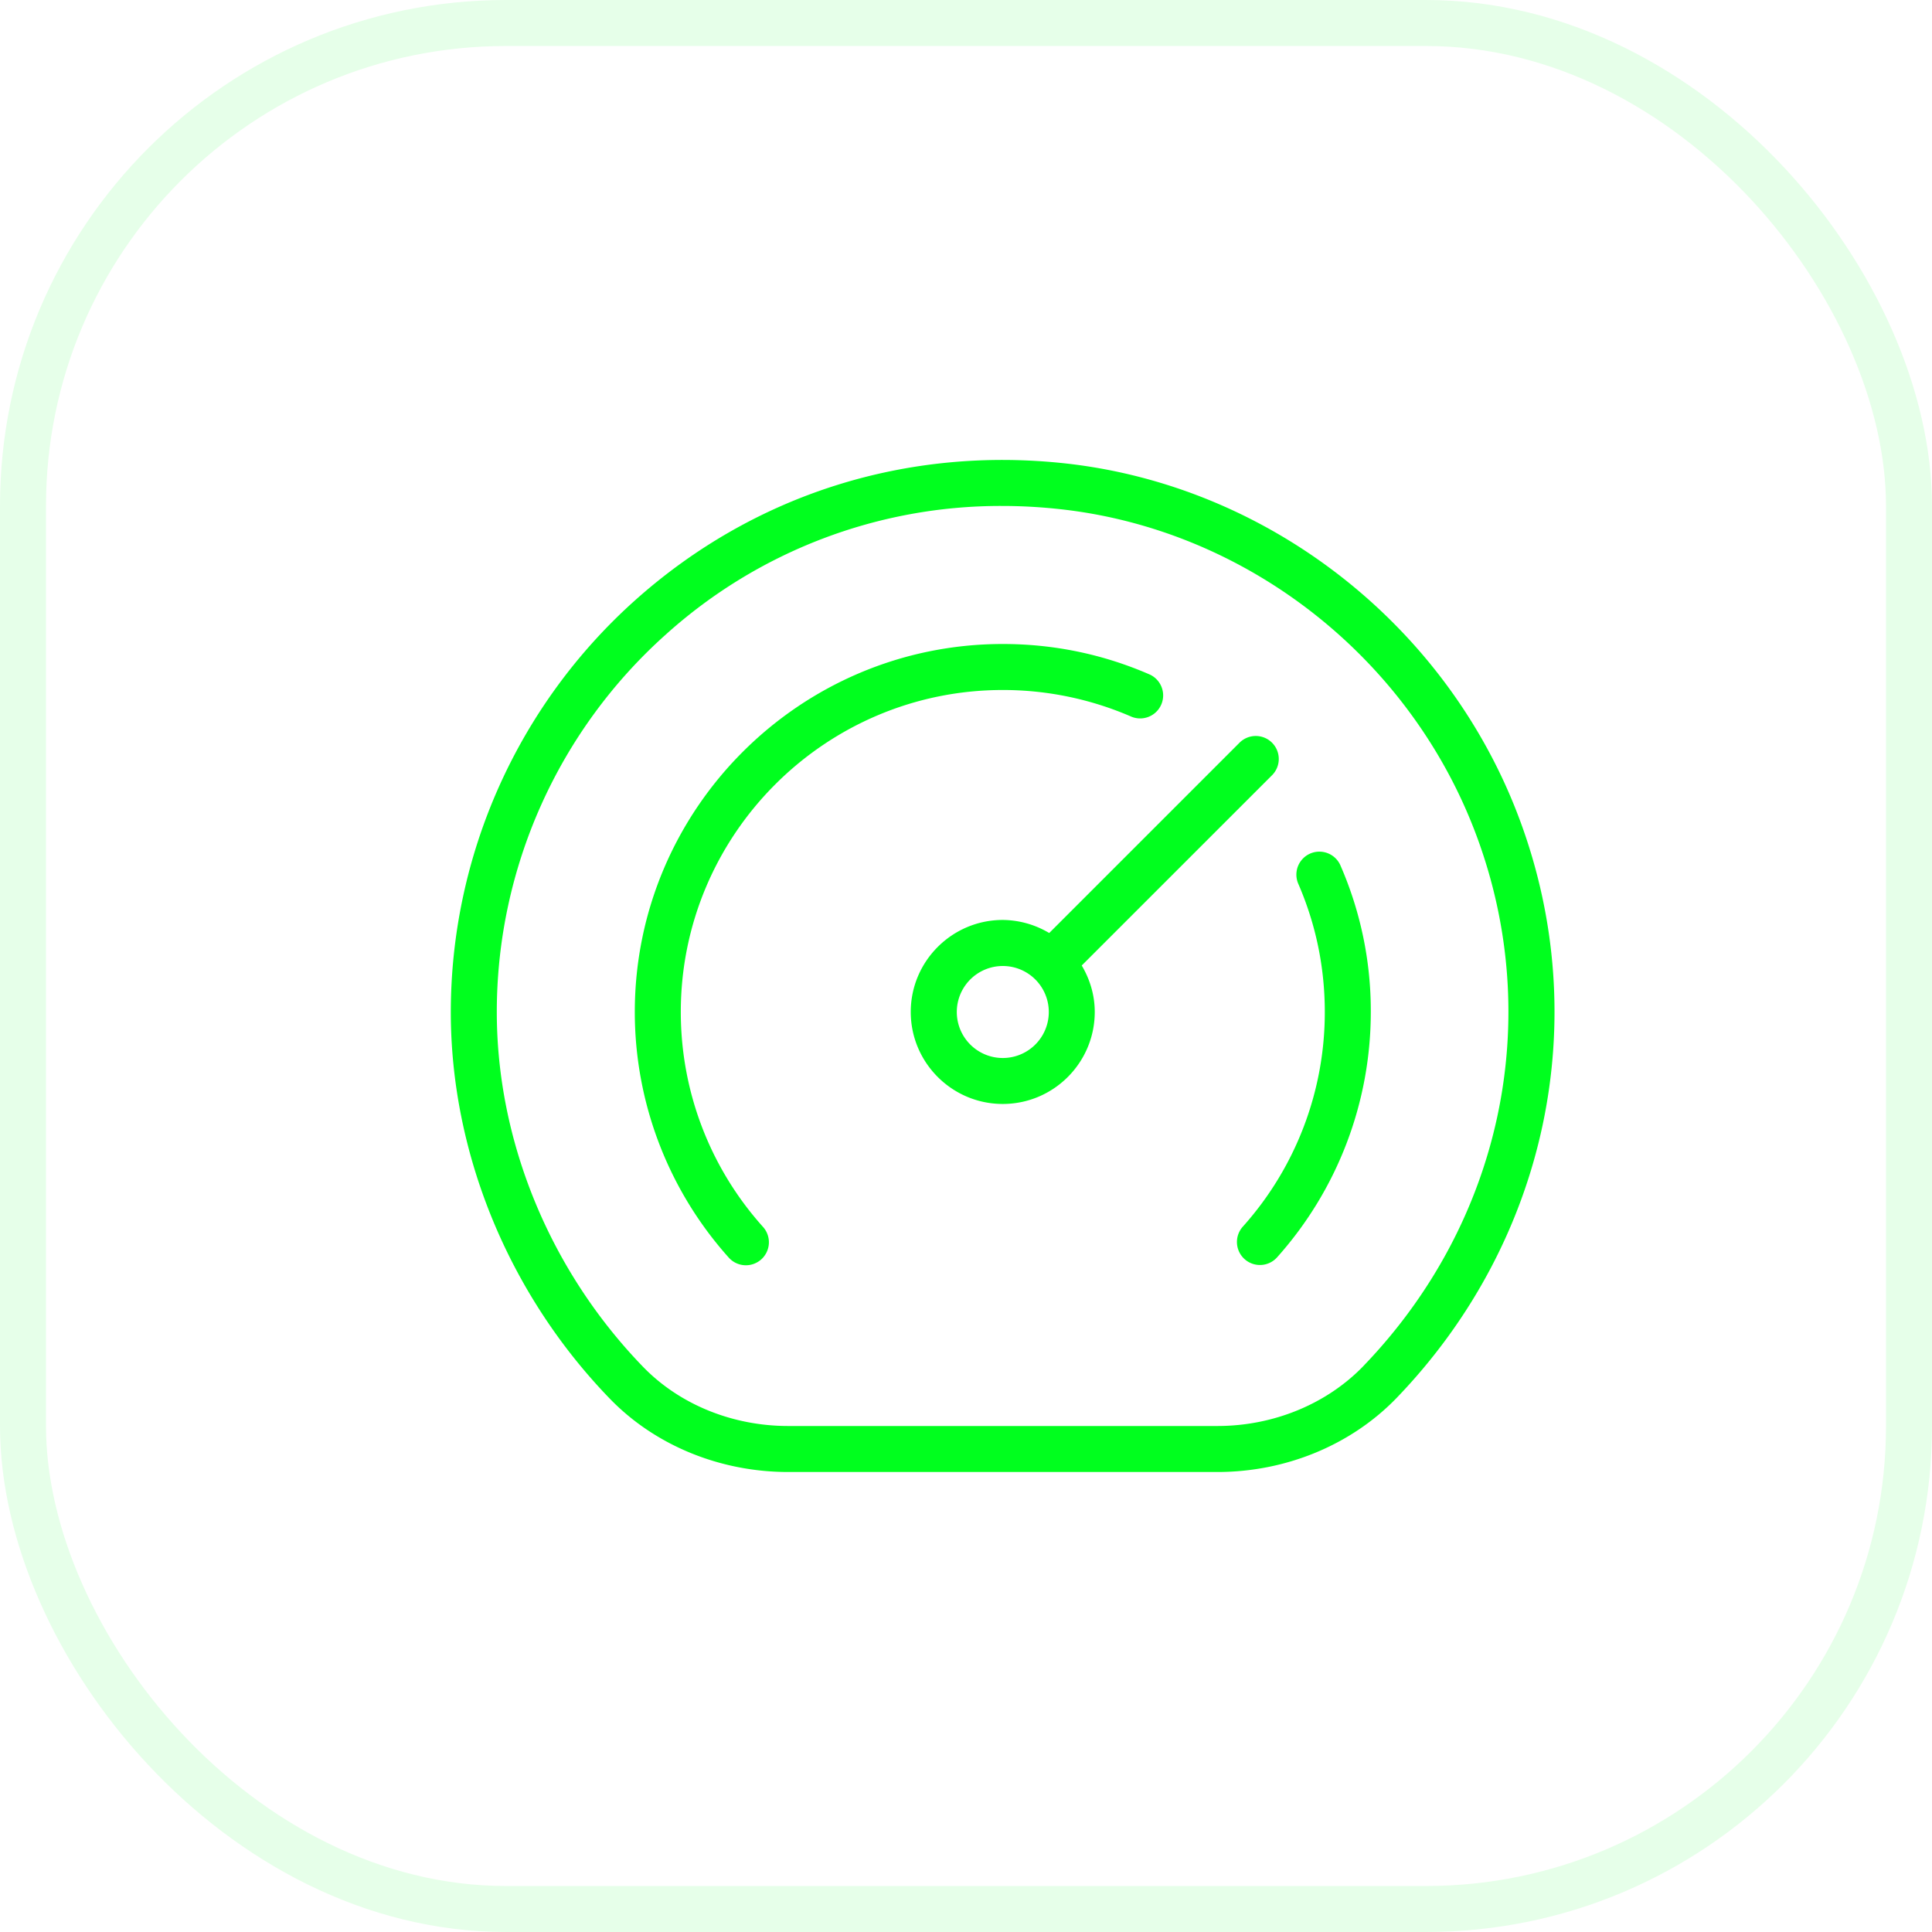 <svg xmlns="http://www.w3.org/2000/svg" width="42" height="42" fill="none" viewBox="0 0 42 42"><rect width="41" height="41" x="0.5" y="0.5" stroke="#00FF1E" stroke-opacity="0.1" rx="10.5"/><g clip-path="url(#a)"><path fill="#00FF1E" d="M33.036 17.817c-1.565-4.206-5.432-7.243-9.85-7.74-3.468-.386-6.801.668-9.381 2.974A12.02 12.02 0 0 0 9.8 22c0 3.073 1.26 6.138 3.459 8.408C14.239 31.42 15.65 32 17.134 32h9.332c1.488 0 2.908-.587 3.896-1.611 3.27-3.396 4.297-8.214 2.674-12.572m-3.394 11.877c-.801.83-1.96 1.306-3.177 1.306h-9.331c-1.214 0-2.364-.47-3.155-1.287C11.959 27.627 10.8 24.816 10.8 22c0-3.128 1.338-6.117 3.672-8.204a10.87 10.87 0 0 1 7.312-2.797q.64 0 1.29.073c4.047.454 7.589 3.238 9.024 7.095 1.487 3.994.545 8.41-2.457 11.527m-1.988-13.548a.5.5 0 0 0-.707 0l-4.137 4.137a2 2 0 0 0-1.01-.284c-1.102 0-2 .897-2 2s.898 2 2 2c1.104 0 2-.897 2-2 0-.37-.107-.712-.283-1.01l4.137-4.136a.5.5 0 0 0 0-.707M21.8 23a1 1 0 1 1 0-2 1 1 0 0 1 0 2m7.334-4.2A7.9 7.9 0 0 1 29.8 22a8 8 0 0 1-2.038 5.334.5.5 0 0 1-.706.038.5.5 0 0 1-.038-.706A6.98 6.98 0 0 0 28.8 22c0-.974-.196-1.915-.582-2.8a.5.5 0 0 1 .916-.4M21.8 15c-3.86 0-7 3.14-7 7 0 1.726.633 3.383 1.782 4.666a.5.5 0 1 1-.744.668A8 8 0 0 1 13.8 22c0-4.411 3.589-8 8-8 1.112 0 2.188.224 3.2.666a.5.5 0 0 1-.4.916A7 7 0 0 0 21.8 15"/></g><defs><clipPath id="a"><path fill="#fff" d="M9.8 9h24v24h-24z"/></clipPath></defs></svg>
